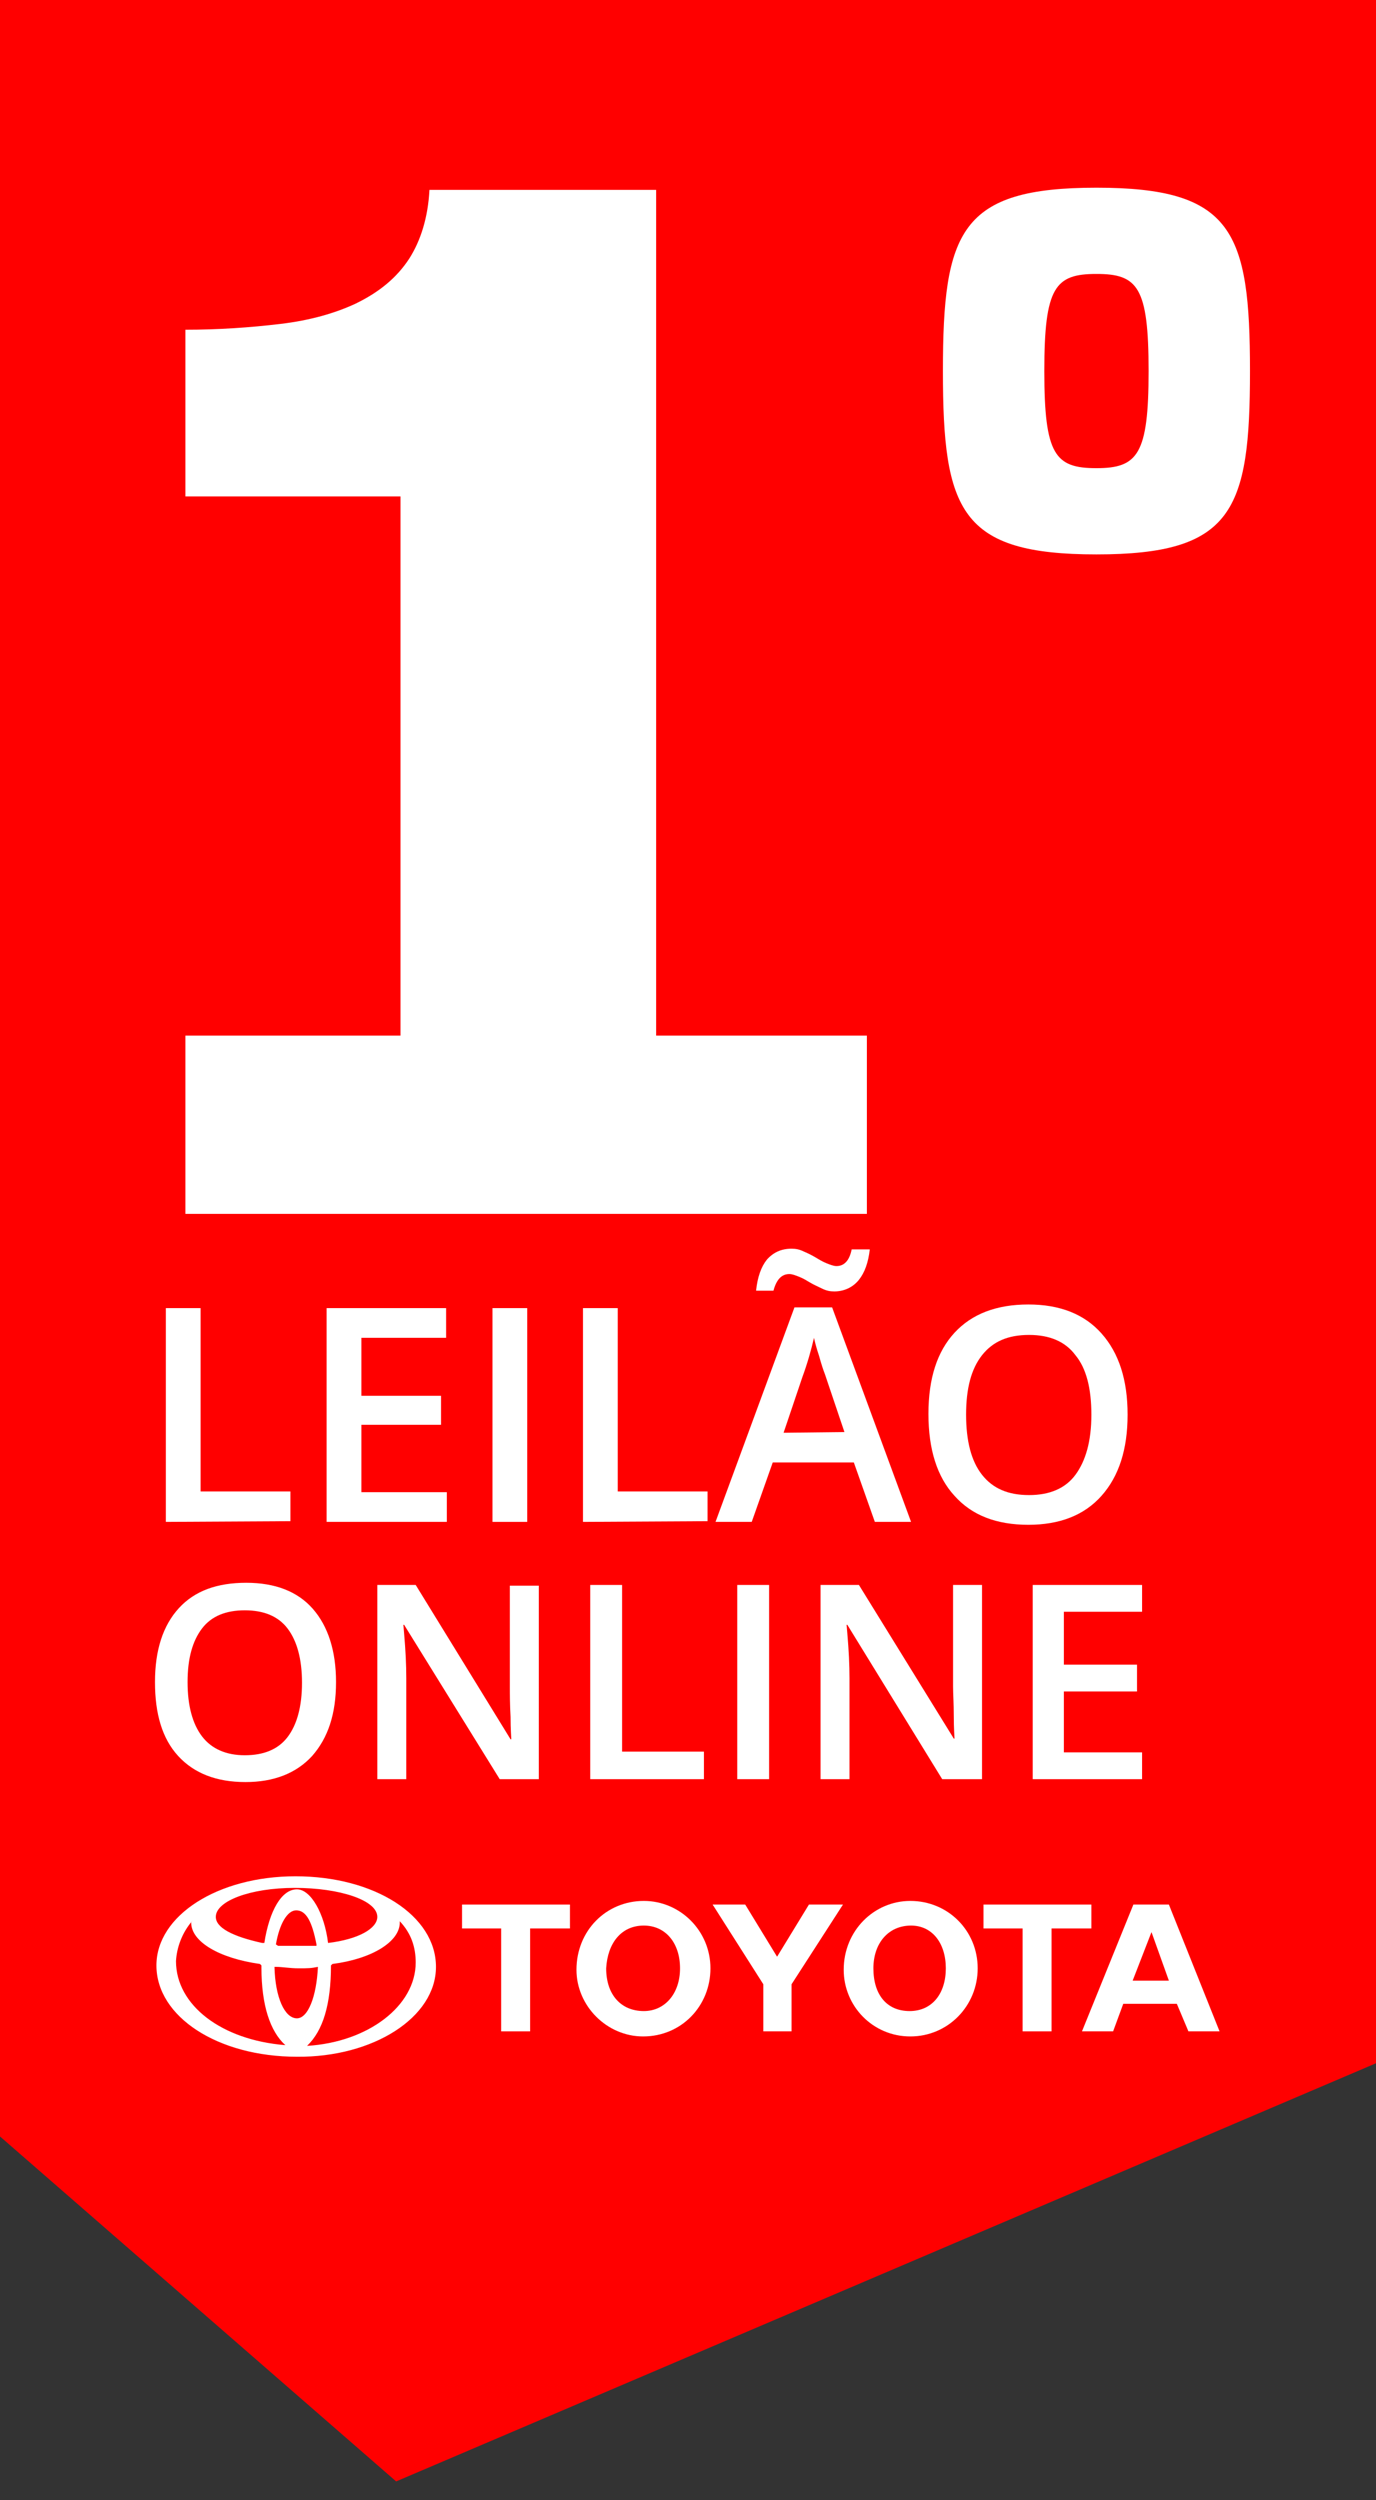 <?xml version="1.0" encoding="utf-8"?>
<!-- Generator: Adobe Illustrator 19.0.0, SVG Export Plug-In . SVG Version: 6.00 Build 0)  -->
<svg version="1.1" id="Layer_1" xmlns="http://www.w3.org/2000/svg" xmlns:xlink="http://www.w3.org/1999/xlink" x="0px" y="0px" width="190" height="345"
	 viewBox="-325 423.5 190 345" style="enable-background:new -325 423.5 190 345;" xml:space="preserve">
<rect x="-325" y="423.5" width="190" height="345" fill="#333333" stroke="none"/>
<style type="text/css">
	.st0{fill:#FF0000;}
	.st1{fill:#FFFFFF;}
	.st2{fill-rule:evenodd;clip-rule:evenodd;fill:#FFFFFF;}
</style>
<g id="XMLID_41_">
	<polygon id="XMLID_57_" class="st0" points="-270.3,765.9 -325,718.3 -325,423.5 -135,423.5 -135,708.2 	"/>
	<g id="XMLID_39_">
		<path id="XMLID_40_" class="st1" d="M-205.3,591h-94.1v-24.6h29.7V492h-29.7v-23c4.5,0,8.9-0.3,13.1-0.8c4.2-0.5,7.6-1.5,10.4-2.8
			c3.3-1.6,5.7-3.6,7.4-6.2c1.6-2.5,2.6-5.7,2.8-9.5h31.3v116.7h29.1V591z"/>
	</g>
	<g id="XMLID_15_">
		<path id="XMLID_16_" class="st1" d="M-302.1,633.5V604h4.8v25.3h12.4v4.1L-302.1,633.5L-302.1,633.5z"/>
		<path id="XMLID_18_" class="st1" d="M-263.4,633.5h-16.5V604h16.5v4.1h-11.7v8h11v4h-11v9.3h11.8v4.1H-263.4z"/>
		<path id="XMLID_28_" class="st1" d="M-257,633.5V604h4.8v29.5H-257z"/>
		<path id="XMLID_30_" class="st1" d="M-244.5,633.5V604h4.8v25.3h12.4v4.1L-244.5,633.5L-244.5,633.5z"/>
		<path id="XMLID_32_" class="st1" d="M-204.2,633.5l-2.9-8.2h-11.2l-2.9,8.2h-5l10.9-29.6h5.2l10.9,29.6H-204.2z M-209.8,601.7
			c-0.6,0-1.1-0.1-1.7-0.4s-1.1-0.5-1.6-0.8s-1-0.6-1.5-0.8s-1-0.4-1.4-0.4c-1.1,0-1.8,0.8-2.2,2.3h-2.4c0.2-1.9,0.7-3.3,1.5-4.3
			c0.9-1,2-1.5,3.4-1.5c0.6,0,1.1,0.1,1.7,0.4c0.5,0.2,1.1,0.5,1.6,0.8s1,0.6,1.5,0.8c0.5,0.2,1,0.4,1.4,0.4c1.1,0,1.8-0.8,2.1-2.3
			h2.5c-0.2,1.8-0.7,3.2-1.5,4.2C-207.2,601.1-208.4,601.7-209.8,601.7z M-208.4,621.1l-2.7-8c-0.2-0.5-0.5-1.4-0.8-2.5
			c-0.4-1.2-0.6-2-0.7-2.5c-0.4,1.7-0.9,3.5-1.6,5.4l-2.6,7.7L-208.4,621.1L-208.4,621.1z"/>
		<path id="XMLID_36_" class="st1" d="M-169.3,618.7c0,4.8-1.2,8.5-3.6,11.2c-2.4,2.7-5.8,4-10.1,4c-4.4,0-7.8-1.3-10.2-4
			c-2.4-2.6-3.6-6.4-3.6-11.3c0-4.9,1.2-8.6,3.6-11.2c2.4-2.6,5.8-3.9,10.2-3.9c4.3,0,7.7,1.3,10.1,4S-169.3,613.9-169.3,618.7z
			 M-191.6,618.7c0,3.6,0.7,6.4,2.2,8.3s3.6,2.8,6.5,2.8c2.8,0,5-0.9,6.4-2.8c1.4-1.9,2.2-4.6,2.2-8.3c0-3.6-0.7-6.4-2.2-8.2
			c-1.4-1.9-3.6-2.8-6.4-2.8c-2.9,0-5,0.9-6.5,2.8C-190.9,612.4-191.6,615.1-191.6,618.7z"/>
	</g>
	<g id="XMLID_1_">
		<path id="XMLID_2_" class="st1" d="M-278.6,655.6c0,4.4-1.1,7.7-3.3,10.2c-2.2,2.4-5.3,3.6-9.2,3.6c-4,0-7.1-1.2-9.3-3.6
			c-2.2-2.4-3.2-5.8-3.2-10.2c0-4.4,1.1-7.8,3.3-10.2c2.2-2.4,5.3-3.5,9.3-3.5s7.1,1.2,9.2,3.6
			C-279.7,647.9-278.6,651.3-278.6,655.6z M-299.1,655.6c0,3.3,0.7,5.8,2,7.5c1.3,1.7,3.3,2.6,5.9,2.6c2.6,0,4.6-0.8,5.9-2.5
			c1.3-1.7,2-4.2,2-7.5s-0.7-5.8-2-7.5c-1.3-1.7-3.3-2.5-5.9-2.5c-2.6,0-4.6,0.8-5.9,2.5C-298.4,649.9-299.1,652.3-299.1,655.6z"/>
		<path id="XMLID_5_" class="st1" d="M-250.6,669h-5.4l-13.2-21.3h-0.1l0.1,1.2c0.2,2.3,0.3,4.3,0.3,6.2V669h-4v-26.8h5.3l13.1,21.3
			h0.1c0-0.3-0.1-1.3-0.1-3.1c-0.1-1.8-0.1-3.1-0.1-4.1v-14h4V669z"/>
		<path id="XMLID_7_" class="st1" d="M-243.5,669v-26.8h4.4v23h11.3v3.8H-243.5z"/>
		<path id="XMLID_9_" class="st1" d="M-223.2,669v-26.8h4.4V669H-223.2z"/>
		<path id="XMLID_11_" class="st1" d="M-189.5,669h-5.4l-13.1-21.3h-0.1l0.1,1.2c0.2,2.3,0.3,4.3,0.3,6.2V669h-4v-26.8h5.3
			l13.1,21.2h0.1c0-0.3-0.1-1.3-0.1-3.1s-0.1-3.1-0.1-4.1v-14h4V669H-189.5z"/>
		<path id="XMLID_13_" class="st1" d="M-167.3,669h-15.1v-26.8h15.1v3.7h-10.8v7.3h10.1v3.7h-10.1v8.4h10.8V669z"/>
	</g>
	<g id="XMLID_50_">
		<path id="XMLID_51_" class="st1" d="M-152.4,474.7c0,19.3-2.4,25.3-21.2,25.3s-21.2-6-21.2-25.3s2.4-25.3,21.2-25.3
			S-152.4,455.4-152.4,474.7z M-180.8,474.7c0,11.6,1.5,13.4,7.2,13.4s7.2-1.9,7.2-13.4c0-11.6-1.5-13.4-7.2-13.4
			S-180.8,463.1-180.8,474.7z"/>
	</g>
</g>
<g>
	<path class="st2" d="M-279.7,691.6c-0.5-4.1-2.4-7.4-4.3-7.4c-2.1,0-3.8,2.9-4.5,7.4h-0.3c-4.1-0.9-6.4-2.1-6.4-3.6
		c0-2.2,4.8-4,10.9-4c6.2,0,11.4,1.7,11.4,4C-272.9,689.6-275.5,691.1-279.7,691.6L-279.7,691.6z M-264.8,694.9
		c0-7.1-8.5-12.5-19.4-12.5c-10.7,0-19.2,5.4-19.2,12.3c0,7.1,8.5,12.6,19.4,12.6C-273.5,707.4-264.8,701.9-264.8,694.9
		L-264.8,694.9z M-282.6,705.8c2.2-2.1,3.3-5.7,3.3-11.1l0,0l0.2-0.2c5.5-0.7,9.3-3.1,9.3-5.7v-0.2c1.6,1.7,2.2,3.6,2.2,5.7
		C-267.6,700.3-274.2,705.3-282.6,705.8L-282.6,705.8z M-298.4,688.5c-0.2,0.2-0.2,0.2-0.2,0.3c0,2.6,3.8,4.9,9.5,5.7l0.2,0.2v0.3
		c0,5.2,1.2,8.8,3.3,10.7c-8.8-0.7-15.1-5.5-15.1-11.6C-300.6,692.3-299.9,690.2-298.4,688.5L-298.4,688.5z M-281.4,692h-0.2
		c-0.7,0-1.6,0-2.4,0c-1.1,0-1.9,0-2.6,0l-0.3-0.2c0.5-2.9,1.6-4.7,2.8-4.7c1.4,0,2.2,1.6,2.8,4.7V692L-281.4,692z M-281.1,694.9
		c-0.2,4.2-1.4,7.1-2.9,7.1c-1.7,0-3-2.9-3.1-7.1h0.2c0.9,0,1.9,0.2,3.1,0.2C-282.4,695.1-282.1,695.1-281.1,694.9L-281.1,694.9z"/>
	<polygon class="st2" points="-246.3,689.6 -251.8,689.6 -251.8,703.8 -255.8,703.8 -255.8,689.6 -261.2,689.6 -261.2,686.3 
		-246.3,686.3 -246.3,689.6 	"/>
	<path class="st2" d="M-231.1,695.1c0,3.5-2.1,5.9-5,5.9c-3.1,0-5.2-2.2-5.2-5.9c0.2-3.5,2.1-5.9,5.2-5.9
		C-233.1,689.2-231.1,691.6-231.1,695.1L-231.1,695.1z M-226.9,695.1c0-5.2-4.2-9.3-9.2-9.3c-5.2,0-9.3,4.1-9.3,9.5
		c0,5,4.2,9.2,9.2,9.2C-230.9,704.5-226.9,700.3-226.9,695.1L-226.9,695.1z"/>
	<polygon class="st2" points="-215.7,697.3 -215.7,703.8 -219.6,703.8 -219.6,697.3 -226.6,686.3 -222.1,686.3 -217.7,693.5 
		-213.3,686.3 -208.6,686.3 -215.7,697.3 	"/>
	<path class="st2" d="M-194.4,695.1c0,3.5-1.9,5.9-5,5.9c-3.1,0-5-2.2-5-5.9c0-3.5,2.1-5.9,5.2-5.9
		C-196.3,689.2-194.4,691.6-194.4,695.1L-194.4,695.1z M-190,695.1c0-5.2-4.1-9.3-9.3-9.3c-5,0-9.2,4.1-9.2,9.5c0,5,4,9.2,9.2,9.2
		S-190,700.3-190,695.1L-190,695.1z"/>
	<polygon class="st2" points="-174.3,689.6 -179.8,689.6 -179.8,703.8 -183.8,703.8 -183.8,689.6 -189.2,689.6 -189.2,686.3 
		-174.3,686.3 -174.3,689.6 	"/>
	<path class="st2" d="M-166,690.1l2.4,6.7h-5L-166,690.1L-166,690.1z M-163.6,686.3h-4.9l-7.1,17.5h4.3l1.4-3.8h7.4l1.6,3.8h4.3
		L-163.6,686.3L-163.6,686.3z"/>
</g>
</svg>
